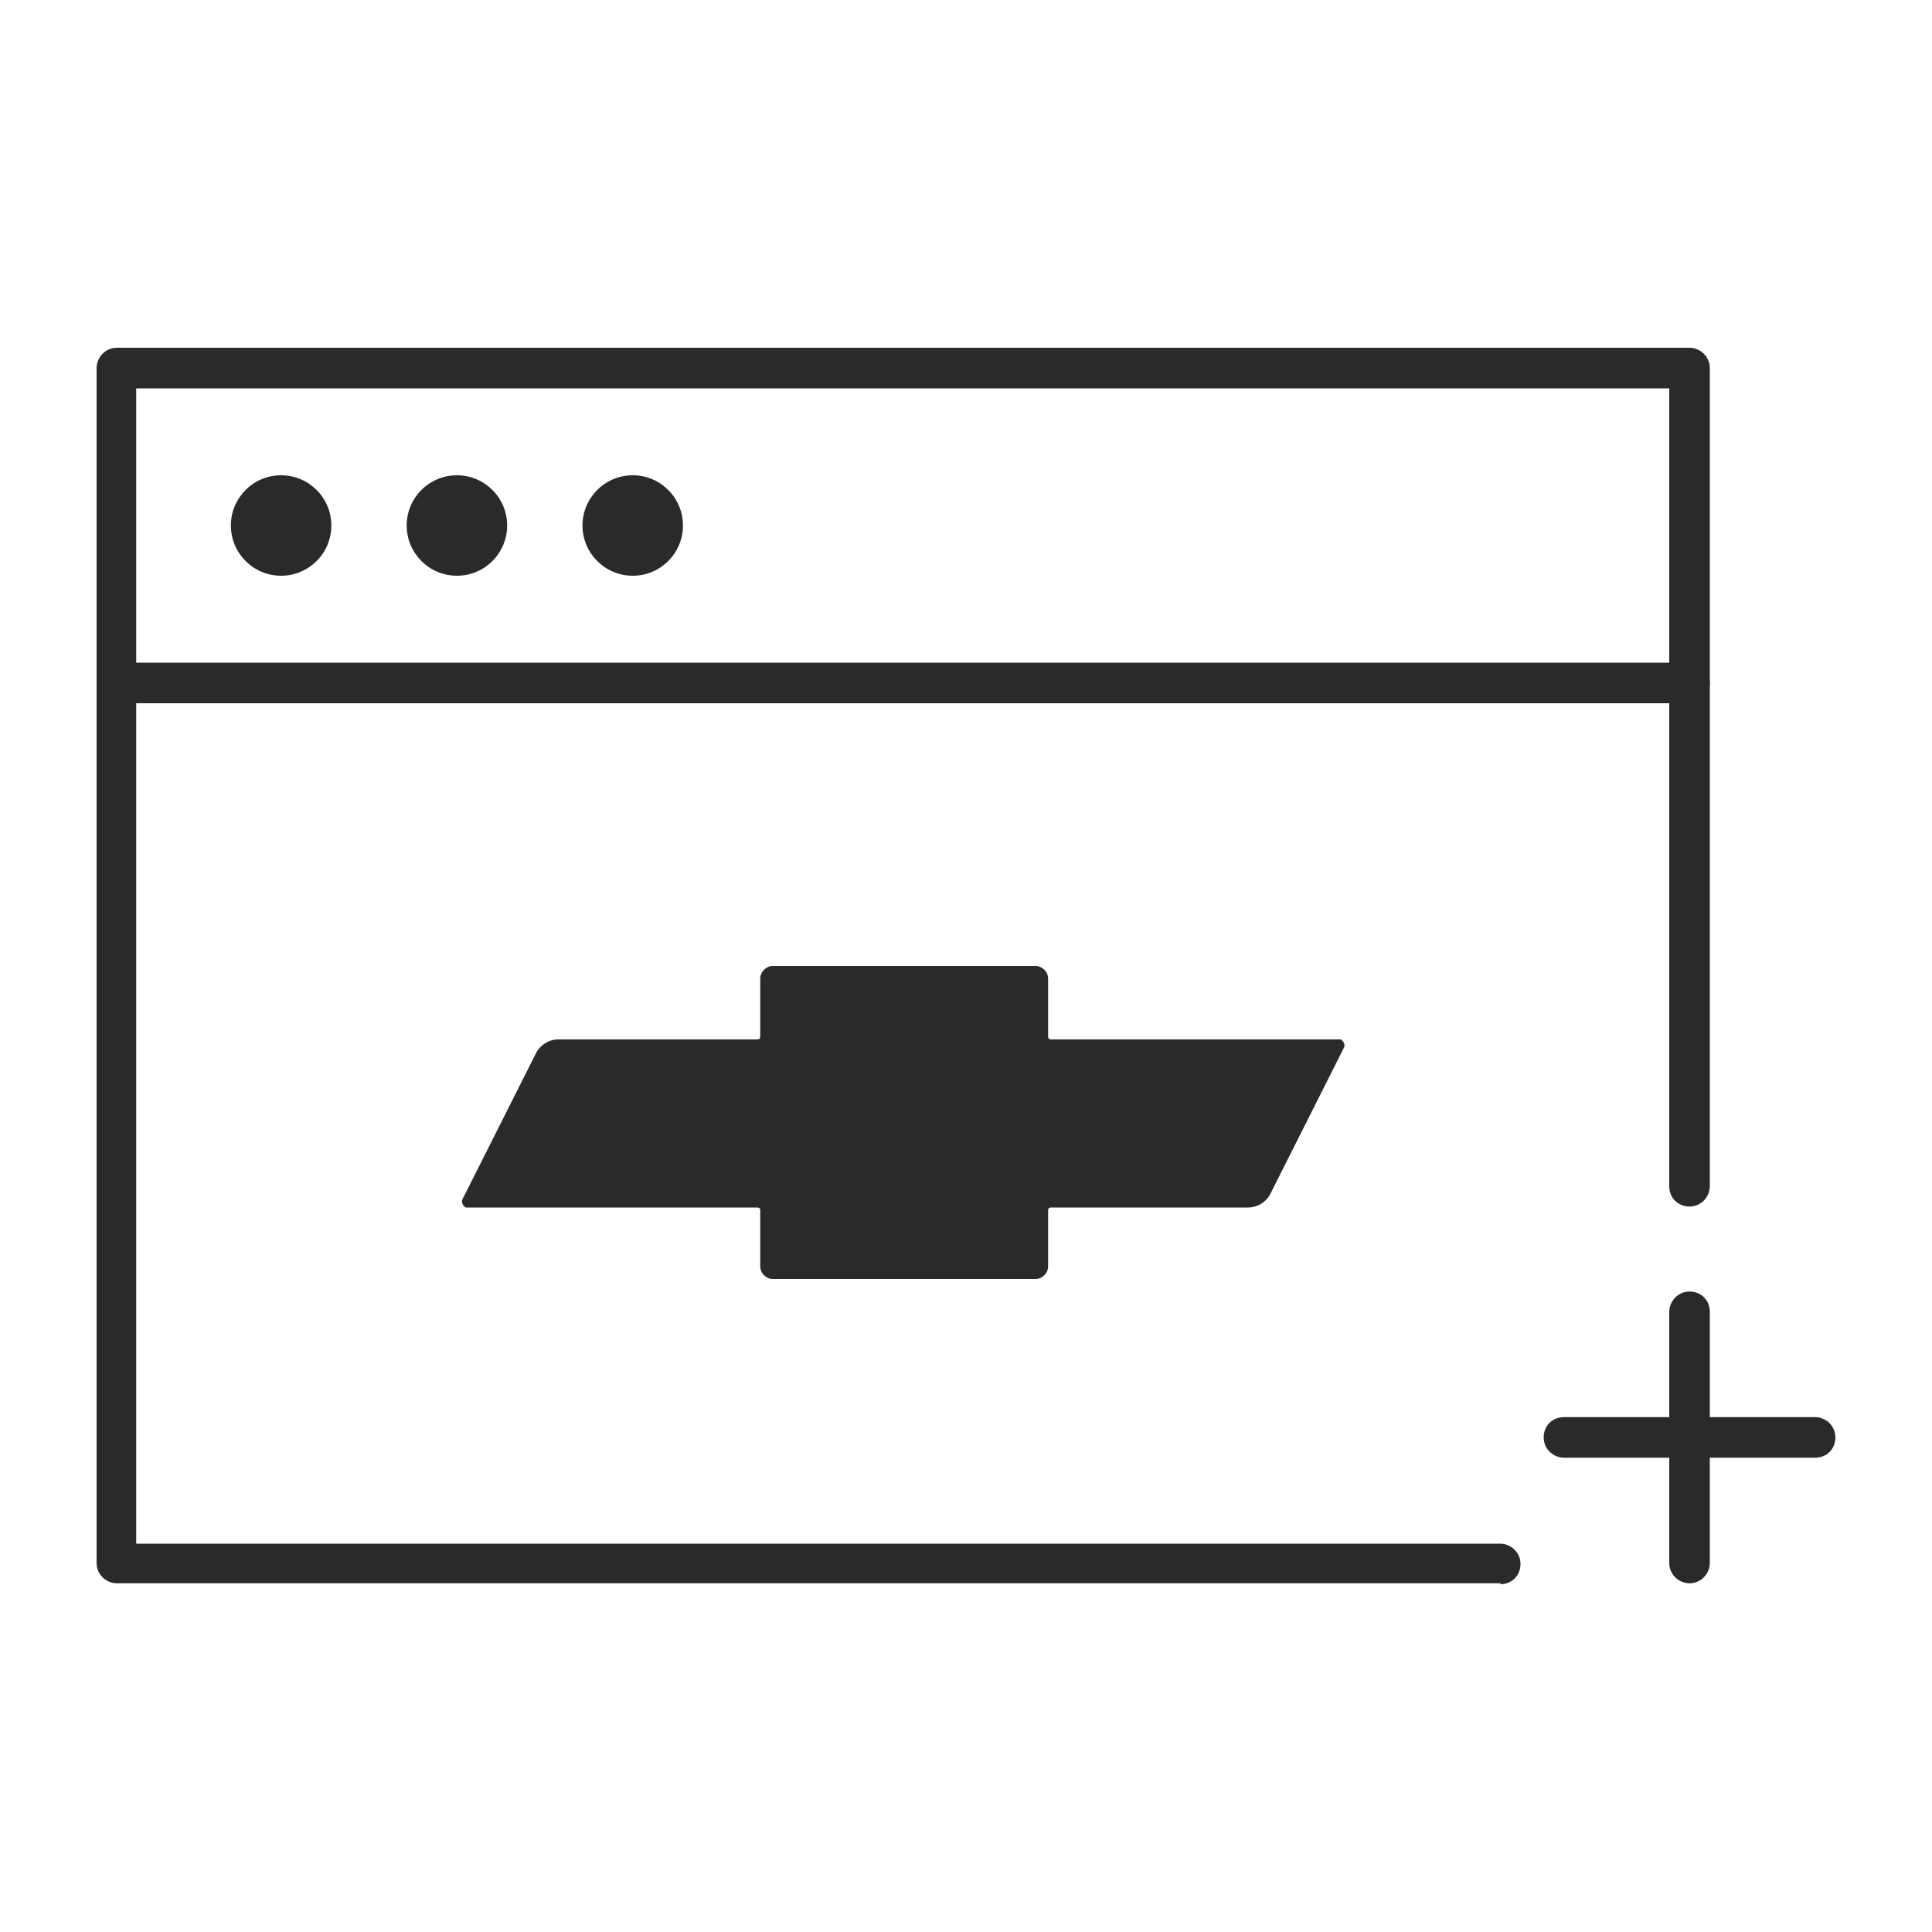 <?xml version="1.0" encoding="UTF-8"?>
<svg xmlns="http://www.w3.org/2000/svg" version="1.1" viewBox="0 0 200 200">
  <defs>
    <style>
      .cls-1 {
        fill: #2a292b;
      }
    </style>
  </defs>
  <!-- Generator: Adobe Illustrator 28.7.1, SVG Export Plug-In . SVG Version: 1.2.0 Build 142)  -->
  <g>
    <g id="Layer_11">
      <g id="icon_4">
        <g id="Group_1464">
          <g id="Path_2246">
            <path class="cls-1" d="M155.4,163.9H12.1c-1.1,0-2.1-.9-2.1-2.1V38.1c0-1.1.9-2.1,2.1-2.1h162.8c1.1,0,2.1.9,2.1,2.1v84.7c0,1.1-.9,2.1-2.1,2.1s-2.1-.9-2.1-2.1V40.2H14.1v119.6h141.2c1.1,0,2.1.9,2.1,2.1s-.9,2.1-2.1,2.1Z"/>
          </g>
          <g id="Line_422">
            <path class="cls-1" d="M174.9,72.8H12.1c-1.1,0-2.1-.9-2.1-2.1s.9-2.1,2.1-2.1h162.8c1.1,0,2.1.9,2.1,2.1s-.9,2.1-2.1,2.1Z"/>
          </g>
          <g id="Group_1462">
            <g id="Ellipse_233">
              <circle class="cls-1" cx="29.1" cy="54.4" r="5.2"/>
            </g>
            <g id="Ellipse_234">
              <circle class="cls-1" cx="47.3" cy="54.4" r="5.2"/>
            </g>
            <g id="Ellipse_235">
              <circle class="cls-1" cx="65.5" cy="54.4" r="5.2"/>
            </g>
          </g>
          <g id="Path_2247">
            <path class="cls-1" d="M138.5,107.6h-29.7c-.2,0-.3-.1-.3-.3h0v-6c0-.7-.6-1.3-1.3-1.3h-27.2c-.7,0-1.3.6-1.3,1.3v6c0,.2-.1.3-.3.3h-20.6c-1,0-1.9.6-2.3,1.4l-7.6,15.1c-.2.3,0,.7.3.9,0,0,.2,0,.3,0h29.9c.2,0,.3.1.3.3h0v5.8c0,.7.6,1.3,1.3,1.3h27.2c.7,0,1.3-.6,1.3-1.3v-5.8c0-.2.1-.3.3-.3h20.4c1,0,1.9-.6,2.3-1.4l7.6-15.1c.2-.3,0-.7-.3-.9-.1,0-.2,0-.3,0h0Z"/>
          </g>
          <g id="Group_1463">
            <g id="Line_423">
              <path class="cls-1" d="M174.9,163.9c-1.1,0-2.1-.9-2.1-2.1v-26c0-1.1.9-2.1,2.1-2.1s2.1.9,2.1,2.1v26c0,1.1-.9,2.1-2.1,2.1Z"/>
            </g>
            <g id="Line_424">
              <path class="cls-1" d="M187.9,150.9h-26c-1.1,0-2.1-.9-2.1-2.1s.9-2.1,2.1-2.1h26c1.1,0,2.1.9,2.1,2.1s-.9,2.1-2.1,2.1Z"/>
            </g>
          </g>
        </g>
      </g>
    </g>
  </g>
</svg>